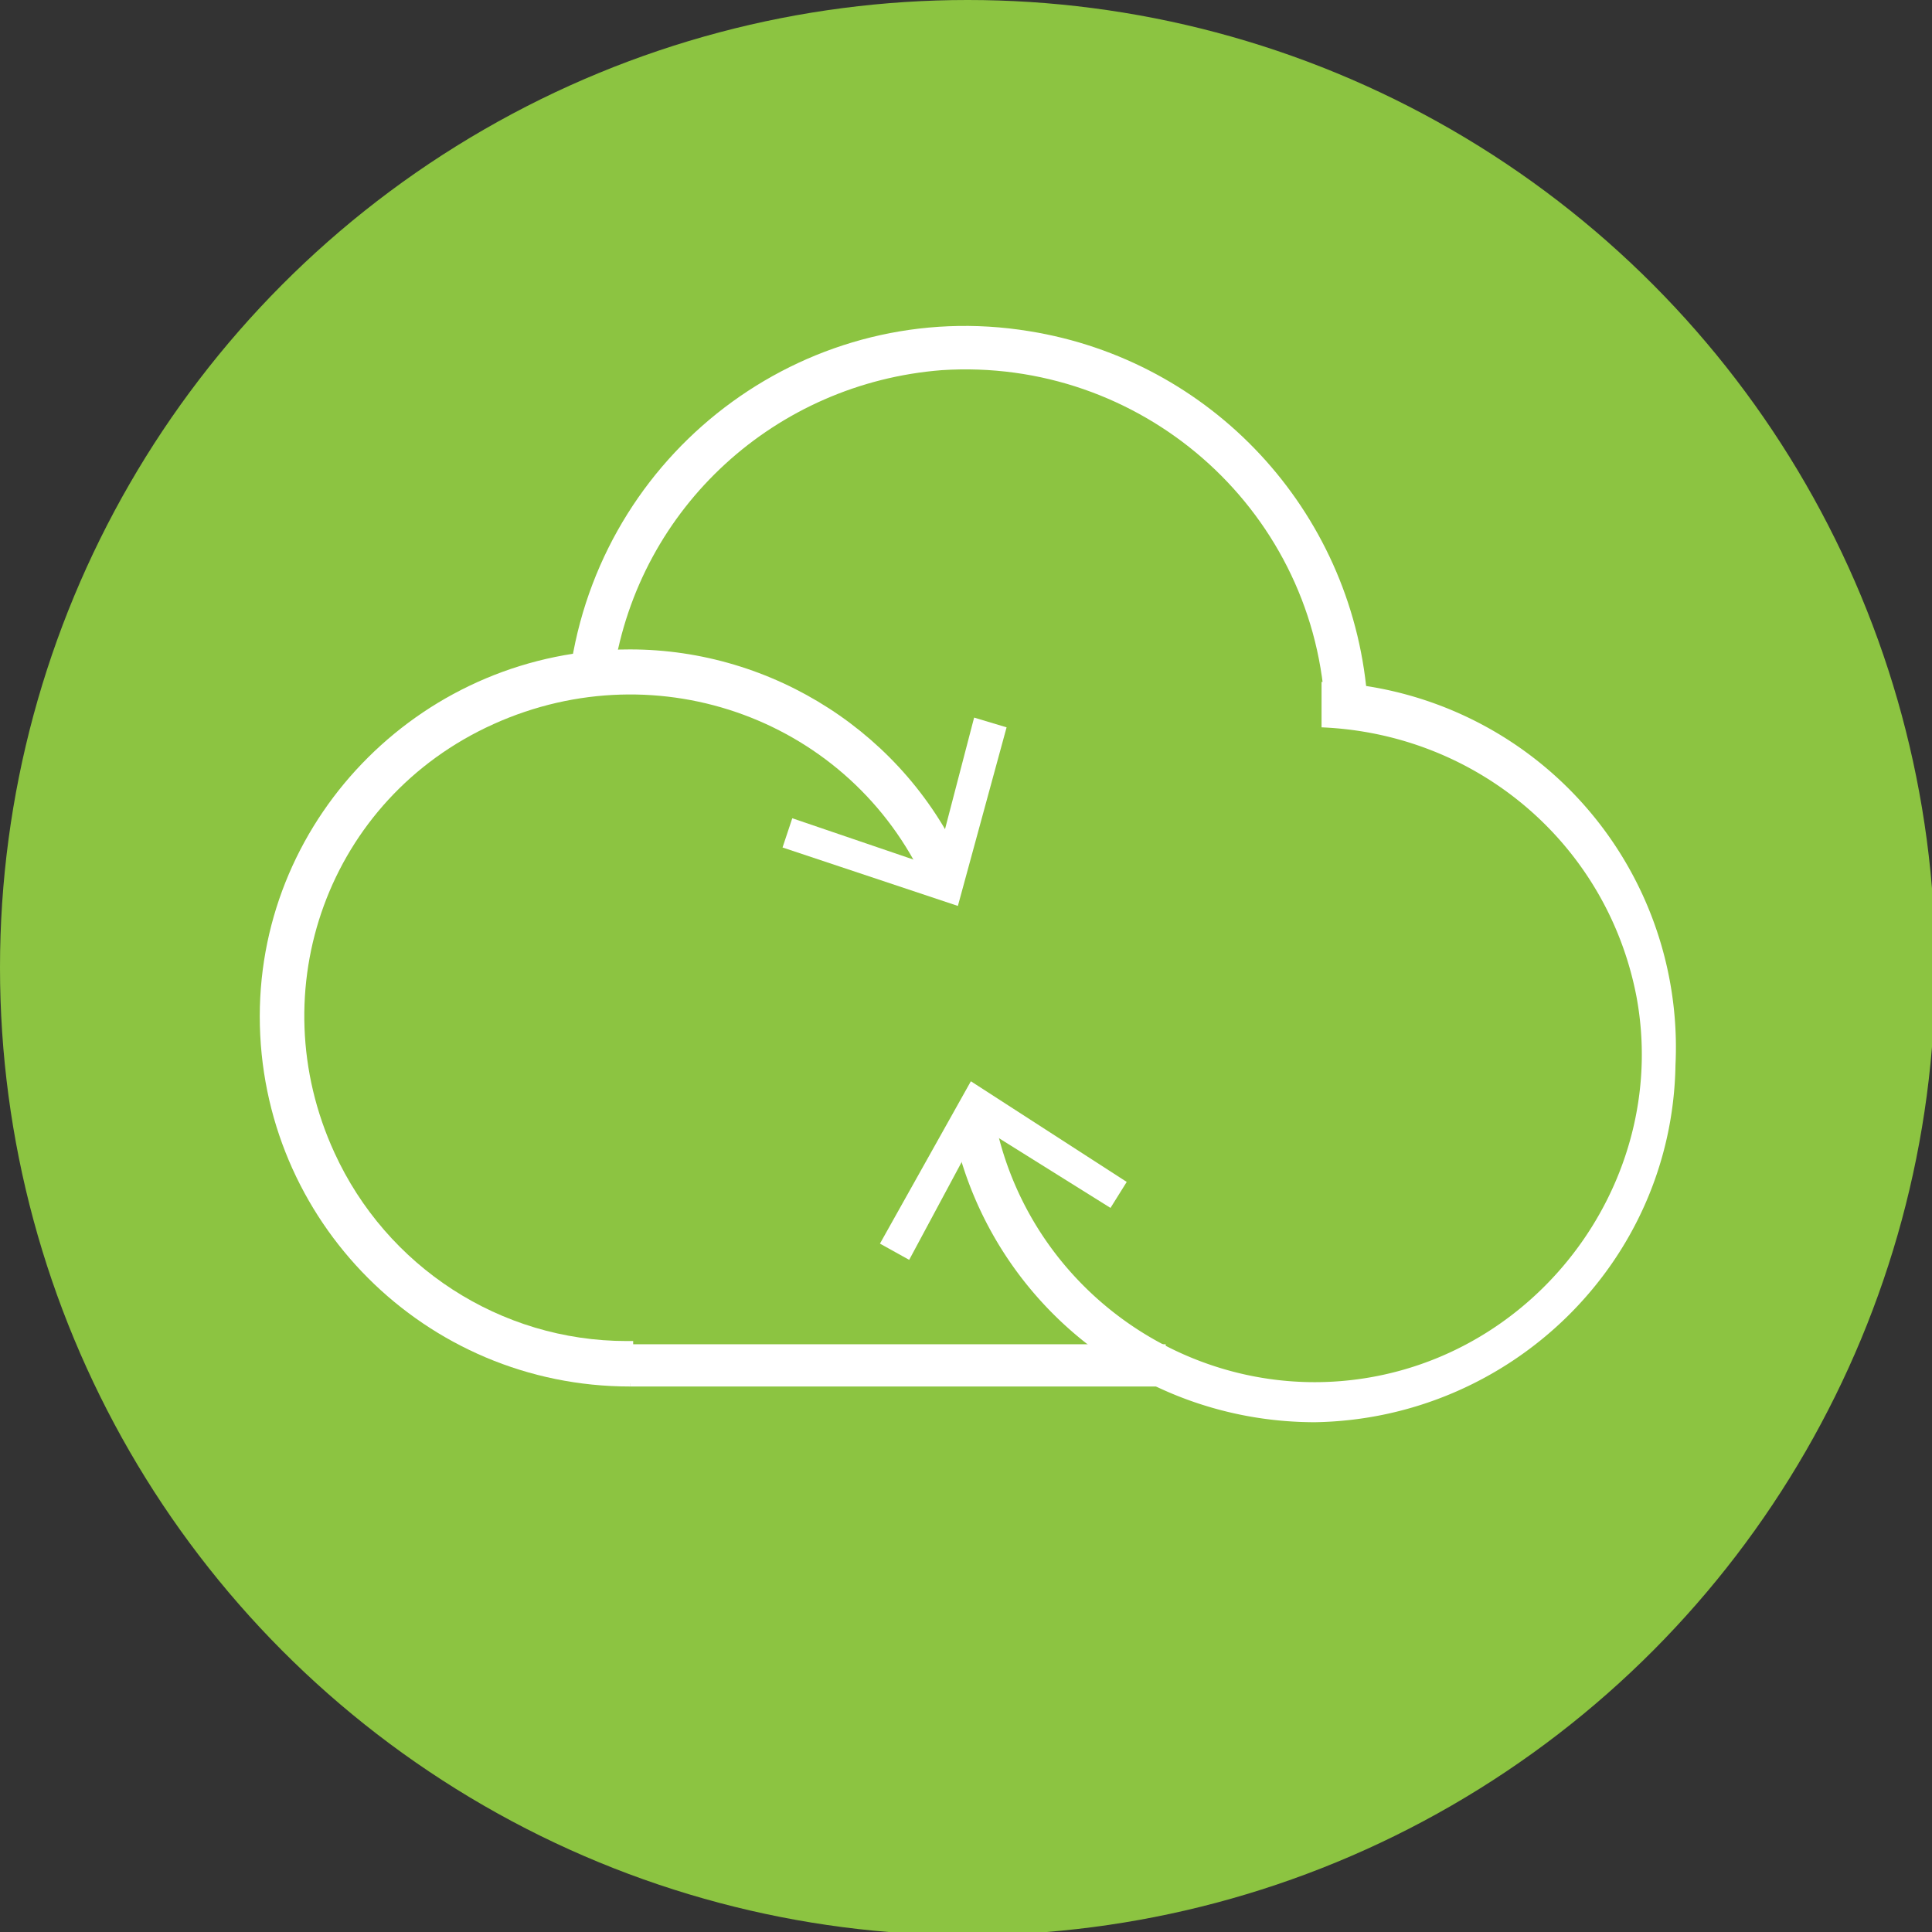 <svg xmlns="http://www.w3.org/2000/svg" x="0" y="0" width="20px" height="20px" viewBox="0 0 59.5 59.5">
<rect x="0" y="0" width="59.5" height="59.5" fill="#333333" stroke="none"/>
<circle cx="29.8" cy="29.8" r="29.8" fill="#8cc441"></circle>
<g fill="#fff">
<path d="M19.4 42.7C13.1 42.7 8 37.6 8 31.3 8 25.1 13.1 20 19.4 20c4.4 0 8.5 2.6 10.3 6.7l-1.2.5c-2.3-5-8.2-7.2-13.3-4.9S8 30.5 10.3 35.5c1.6 3.5 5.1 5.8 9 5.8h.2v1.3h-.1v.1z"></path>
<path d="M31 22.4l-1-.3-1.2 4.6-4.4-1.5-.3.9 5.4 1.8zm-11.6 19h16.5v1.3H19.4zm21.4-19.7C40.4 15.6 35.1 11 29 11.4c-5.1.4-9.3 4.2-10.1 9.3l-1.3-.3c1.1-6.7 7.4-11.3 14.1-10.2 5.6.9 9.9 5.5 10.4 11.2l-1.3.3z"></path>
<path d="M40.5 43.8c-5.5 0-10.2-3.9-11.2-9.3l1.3-.2c1 5.5 6.3 9.1 11.7 8.1s9.1-6.3 8.1-11.7c-.9-4.7-4.9-8.1-9.7-8.3V21a11.26 11.26 0 0 1 10.9 11.8c-.1 6.1-5.1 10.9-11.1 11z"></path>
<path d="M27.1 38.3l.9.5 2.2-4.1 4 2.5.5-.8-4.8-3.1z"></path>
</g>
</svg>
